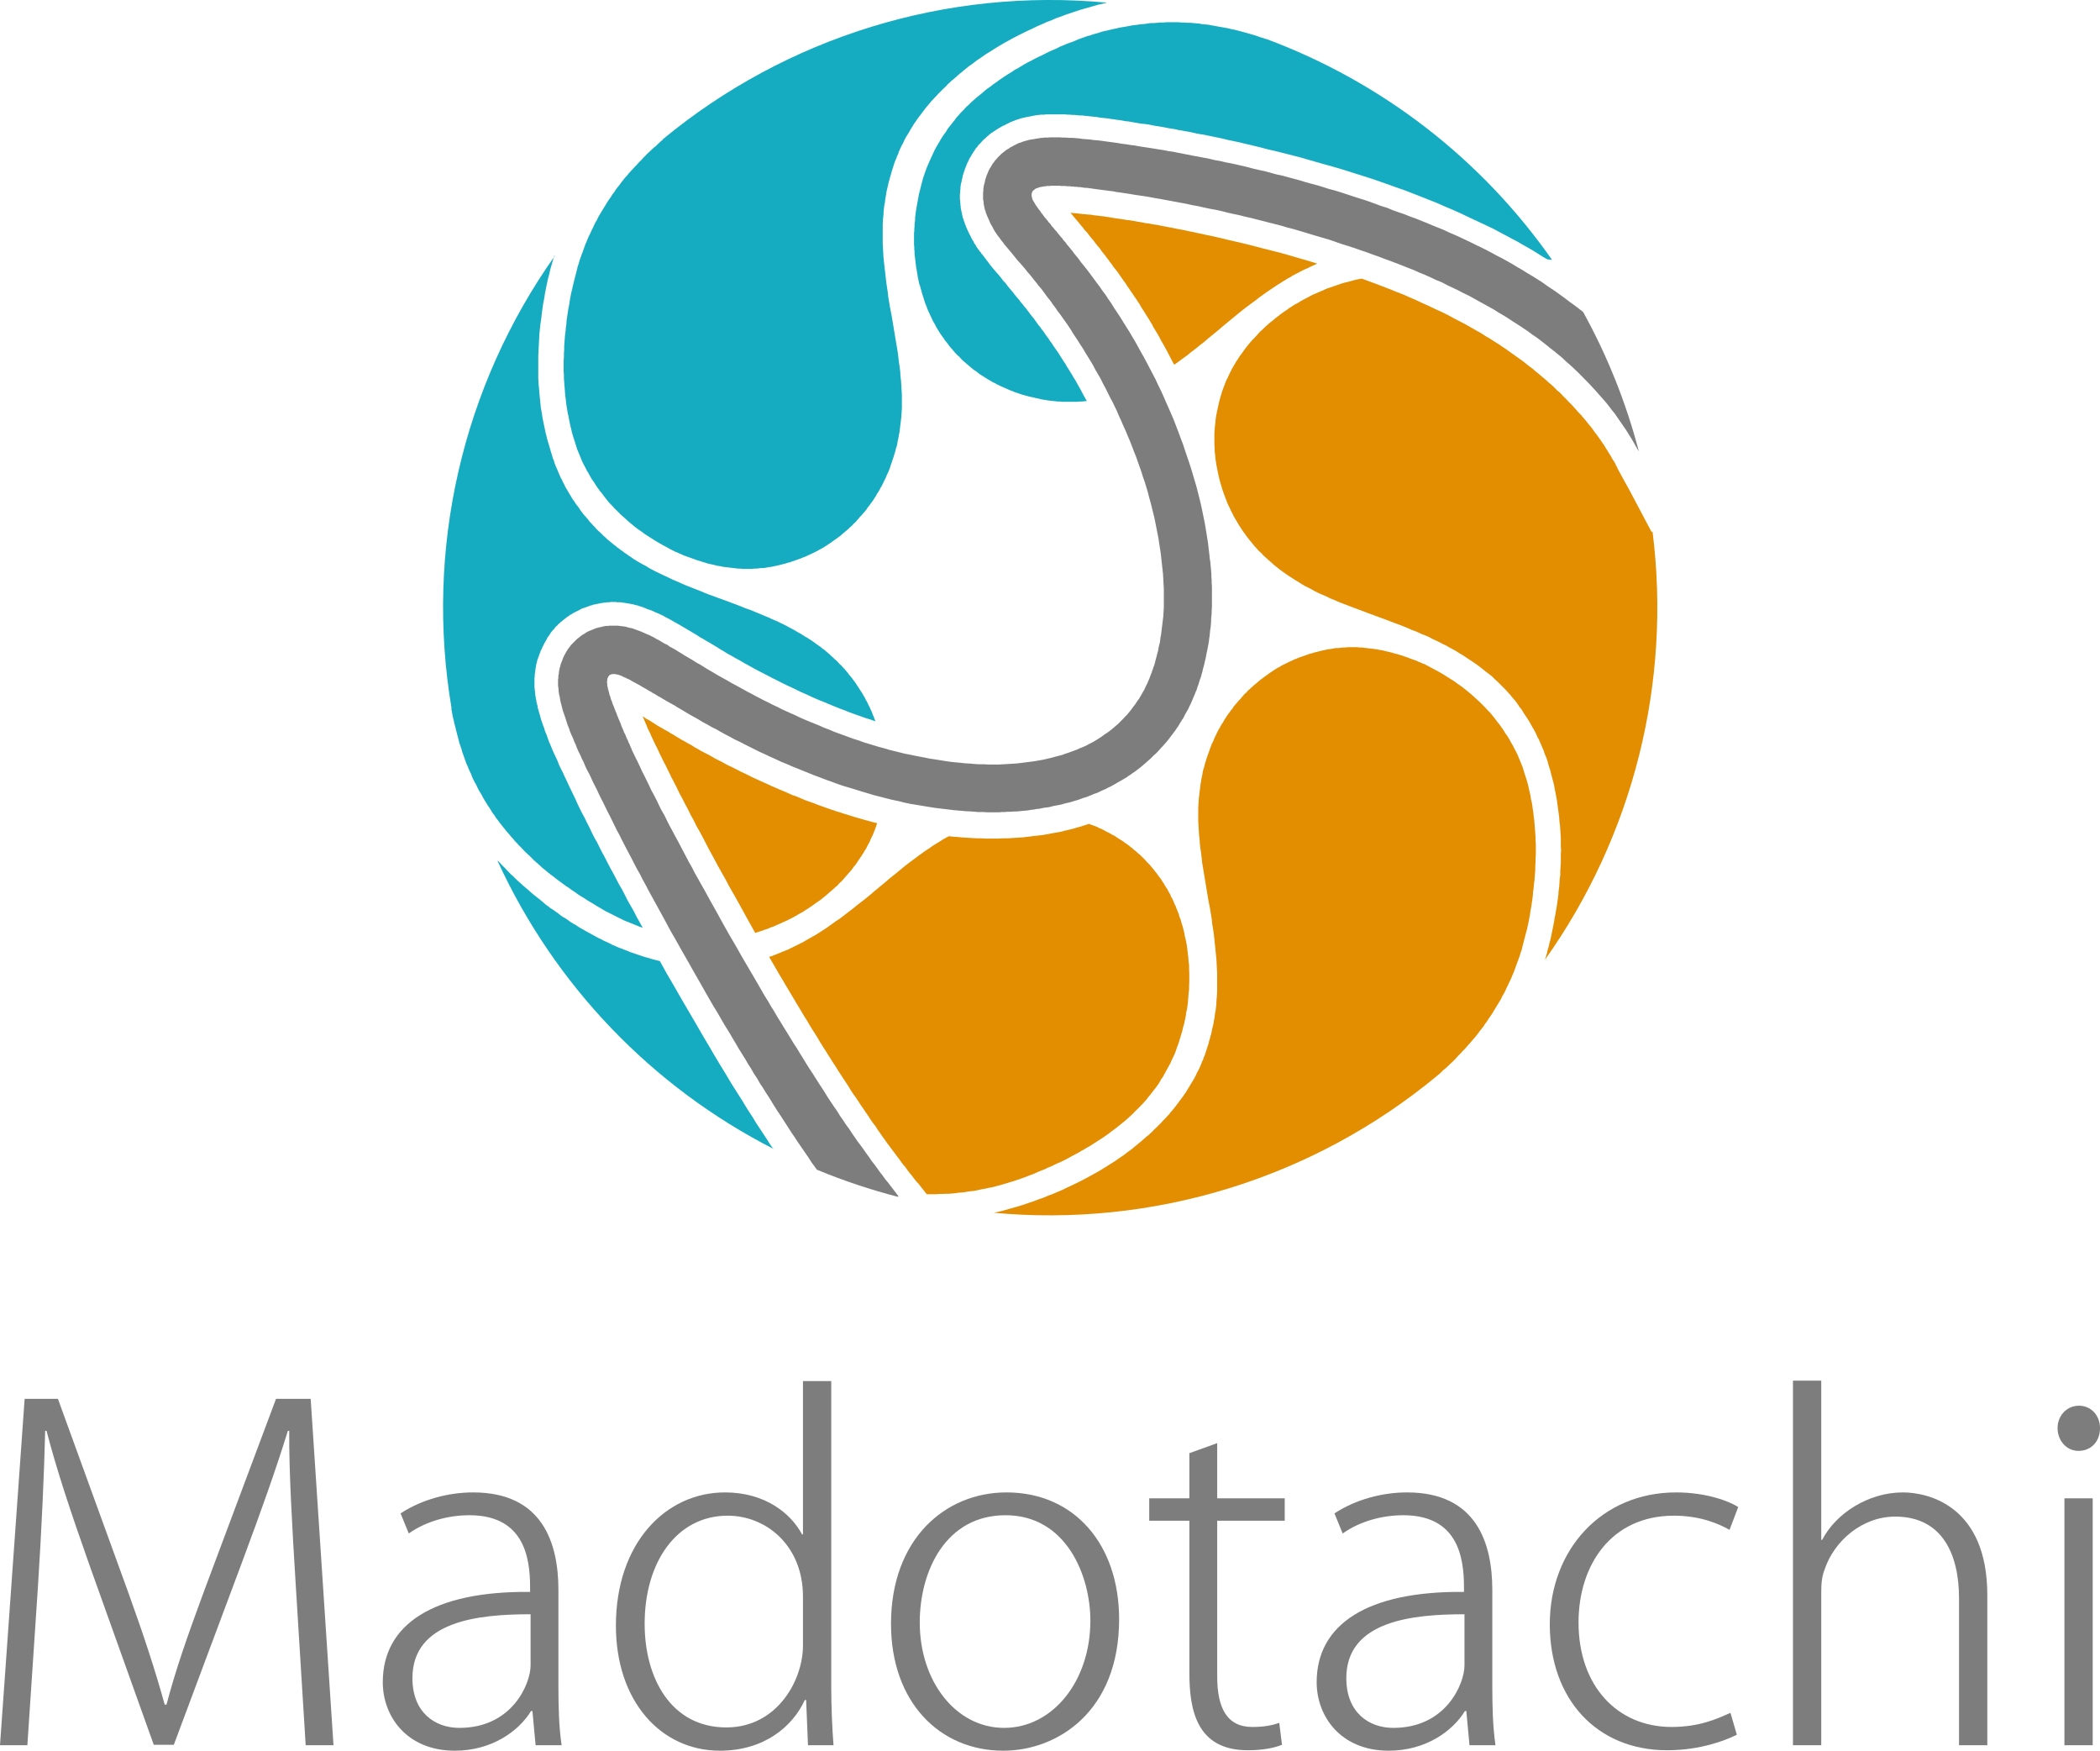 <?xml version="1.0" encoding="UTF-8"?>
<svg id="_レイヤー_2" data-name="レイヤー 2" xmlns="http://www.w3.org/2000/svg" width="230.15" height="191.82" viewBox="0 0 230.15 191.82">
  <defs>
    <style>
      .cls-1 {
        fill: #7d7d7d;
      }

      .cls-2 {
        fill: #e38d00;
      }

      .cls-3 {
        fill: #15acc1;
      }
    </style>
  </defs>
  <g id="_レイヤー_1-2" data-name="レイヤー 1">
    <g>
      <g>
        <path class="cls-1" d="M36.55,191.22h-3.05l-1.1-17.75c-.35-5.65-.75-12.45-.7-16.7h-.15c-1.3,4.2-2.9,8.7-4.95,14.2l-7.55,20.2h-2.2l-7.05-19.7c-2.05-5.8-3.6-10.45-4.7-14.7h-.15c-.1,4.5-.4,11-.8,17.2l-1.15,17.25H0l2.7-37.95h3.65l7.65,21.05c1.75,4.85,3,8.65,4.05,12.45h.2c.95-3.65,2.25-7.4,4.1-12.4l7.9-21.1h3.8l2.5,37.95Z"/>
        <path class="cls-1" d="M61.2,184.77c0,2.15.05,4.45.35,6.45h-2.85l-.35-3.75h-.15c-1.3,2.15-4.25,4.35-8.35,4.35-5.3,0-7.9-3.8-7.9-7.5,0-6.35,5.55-10,16.15-9.9,0-2.65,0-8.4-6.65-8.4-2.3,0-4.75.65-6.65,2l-.9-2.2c2.35-1.55,5.3-2.3,7.95-2.3,7.65,0,9.35,5.6,9.35,10.7v10.55ZM58.15,176.87c-5.65,0-12.95.7-12.95,7,0,3.75,2.45,5.45,5.15,5.45,5.8,0,7.8-4.85,7.8-6.85v-5.6Z"/>
        <path class="cls-1" d="M91.1,184.82c0,2.05.1,4.55.25,6.4h-2.8l-.2-4.95h-.15c-1.35,2.95-4.5,5.55-9.3,5.55-6.5,0-11.4-5.45-11.4-13.7,0-9.05,5.45-14.6,11.95-14.6,4.35,0,7.2,2.25,8.45,4.6h.1v-16.8h3.1v33.5ZM88,174.92c0-5.55-4-8.85-8.25-8.85-5.6,0-9.1,5.1-9.1,11.85,0,5.95,2.9,11.35,8.95,11.35,5.6,0,8.4-5.2,8.4-8.95v-5.4Z"/>
        <path class="cls-1" d="M122.65,177.42c0,10.1-6.75,14.4-12.7,14.4-6.95,0-12.3-5.3-12.3-13.9,0-9.3,5.95-14.4,12.65-14.4,7.45,0,12.35,5.7,12.35,13.9ZM110.2,166.02c-6.55,0-9.4,6.1-9.4,11.75,0,6.45,3.95,11.55,9.25,11.55s9.45-5.1,9.45-11.75c0-4.95-2.65-11.55-9.3-11.55Z"/>
        <path class="cls-1" d="M130.35,159.22l3.05-1.1v6.05h7.4v2.45h-7.4v17.05c0,3.45,1.05,5.55,3.85,5.55,1.35,0,2.25-.2,2.95-.45l.3,2.4c-.85.35-2.1.6-3.75.6-5.6,0-6.4-4.4-6.4-8.5v-16.65h-4.4v-2.45h4.4v-4.95Z"/>
        <path class="cls-1" d="M163.55,184.77c0,2.15.05,4.45.35,6.45h-2.85l-.35-3.75h-.15c-1.3,2.15-4.25,4.35-8.35,4.35-5.3,0-7.9-3.8-7.9-7.5,0-6.35,5.55-10,16.15-9.9,0-2.65,0-8.4-6.65-8.4-2.3,0-4.75.65-6.65,2l-.9-2.2c2.35-1.55,5.3-2.3,7.95-2.3,7.65,0,9.35,5.6,9.35,10.7v10.55ZM160.5,176.87c-5.65,0-12.95.7-12.95,7,0,3.75,2.45,5.45,5.15,5.45,5.8,0,7.8-4.85,7.8-6.85v-5.6Z"/>
        <path class="cls-1" d="M190.35,190.07c-1.2.6-3.95,1.7-7.65,1.7-7.7,0-12.85-5.6-12.85-13.8s5.7-14.45,13.85-14.45c3.25,0,5.8.95,6.8,1.6l-.95,2.5c-1.25-.7-3.25-1.55-6.1-1.55-6.9,0-10.45,5.45-10.45,11.7,0,6.95,4.25,11.45,10.2,11.45,3.05,0,5-.9,6.45-1.55l.7,2.4Z"/>
        <path class="cls-1" d="M217.8,191.22h-3.1v-16.1c0-4.7-1.75-8.95-7-8.95-3.6,0-6.7,2.65-7.75,5.85-.3.8-.35,1.5-.35,2.55v16.65h-3.1v-39.95h3.1v17.45h.1c1.5-2.9,5.05-5.2,8.85-5.2,2.8,0,9.25,1.5,9.25,11.25v16.45Z"/>
        <path class="cls-1" d="M227.8,158.97c-1.35,0-2.3-1.15-2.3-2.5s1-2.45,2.35-2.45,2.3,1.1,2.3,2.45c0,1.5-1,2.5-2.35,2.5ZM229.35,191.22h-3.1v-27.05h3.1v27.05Z"/>
      </g>
      <g>
        <path class="cls-1" d="M98.43,131.14c-3.02-.78-5.98-1.77-8.86-2.96h-.03s-.31-.43-.31-.43l-.31-.42-.28-.45-.31-.45-.31-.45-.31-.45-.31-.45-.31-.48-.31-.45-.31-.48-.31-.48-.31-.48-.31-.48-.34-.51-.31-.48-.31-.51-.31-.51-.34-.51-.31-.51-.34-.51-.31-.54-.34-.51-.31-.54-.34-.53-.31-.54-.34-.54-.34-.54-.31-.54-.34-.56-.31-.54-.68-1.1-.65-1.13-.68-1.13-.65-1.13-.65-1.15-.65-1.13-.65-1.16-.65-1.13-.65-1.16-.65-1.13-.62-1.16-.62-1.13-.62-1.13-.31-.56-.31-.57-.28-.54-.31-.56-.28-.56-.31-.54-.28-.54-.28-.54-.28-.54-.28-.53-.28-.54-.28-.54-.25-.51-.28-.51-.25-.51-.25-.51-.25-.51-.25-.48-.25-.51-.23-.48-.25-.48-.22-.45-.22-.48-.23-.45-.23-.45-.2-.45-.2-.42-.23-.42-.2-.42-.17-.42-.2-.39-.17-.4-.2-.39-.17-.39-.14-.37-.17-.37-.14-.37-.17-.36-.14-.34-.11-.34-.14-.34-.11-.34-.11-.34-.11-.34-.11-.31-.11-.31-.08-.34-.09-.34-.08-.31-.03-.17-.03-.2-.03-.17-.05-.17-.03-.2-.03-.17v-.2l-.03-.2-.03-.22v-.68l.03-.14v-.25l.03-.14.03-.14v-.14l.03-.14.03-.17.03-.14.06-.17.03-.17.06-.17.06-.17.08-.17.06-.2.08-.17.08-.17.11-.2.11-.2.11-.17.06-.11.06-.08.14-.17.14-.2.17-.17.17-.17.17-.17.17-.17.2-.14.2-.17.2-.14.2-.11.2-.14.11-.06.09-.05.22-.09.2-.08.2-.08.2-.09.2-.05.2-.06.2-.03.2-.06.17-.03.2-.03h.17l.17-.03h.93l.14.03h.11l.14.03h.11l.14.03h.11l.11.03.11.03.09.03.11.03.11.03.2.03.17.05.2.08.17.06.17.06.14.05.17.06.17.08.14.06.31.14.28.11.28.14.28.14.28.17.28.14.28.17.28.17.31.14.28.2.31.17.31.17.31.2.34.2.31.2.34.2.34.2.34.2.34.22.37.2.37.23.37.23.37.22.39.22.37.23.42.23.39.22.4.22.42.25.42.22.45.25.42.23.45.25.45.23.45.25.45.23.48.25.48.23.48.25.48.22.48.25.51.23.48.22.51.22.51.25.51.22.54.23.51.2.54.22.51.23.54.2.53.23.54.2.56.2.54.2.54.2.56.17.54.2.56.17.56.17.56.17.54.14.56.17.57.14.56.14.56.14.56.11.54.11.56.11.56.11.56.11.54.08.56.09.56.09.54.08.54.06.56.05.54.06.53.03.54.05.54.03h.51l.54.03h1.04l.48-.03.51-.03.51-.03.48-.03.48-.06.48-.06.48-.06.45-.06.48-.08.45-.08.42-.09.45-.11.42-.11.42-.11.42-.11.39-.14.42-.14.37-.14.39-.14.37-.17.37-.14.37-.17.37-.2.34-.17.34-.2.31-.2.31-.2.31-.23.31-.2.31-.23.28-.22.28-.25.28-.23.25-.25.25-.25.26-.28.25-.25.23-.28.23-.28.22-.31.22-.28.2-.31.23-.31.2-.34.17-.31.2-.34.17-.37.17-.34.08-.2.08-.17.08-.2.06-.17.08-.2.08-.2.06-.2.08-.2.06-.2.08-.2.06-.2.05-.2.11-.42.11-.42.11-.42.08-.45.11-.42.05-.45.09-.48.05-.45.06-.48.06-.48.06-.48.03-.51.03-.51v-2.03l-.03-.54-.03-.54-.03-.54-.06-.54-.06-.56-.06-.54-.06-.56-.08-.54-.09-.56-.08-.56-.11-.56-.11-.56-.11-.56-.11-.56-.14-.57-.14-.56-.14-.57-.17-.59-.14-.56-.17-.57-.17-.56-.2-.56-.17-.56-.2-.56-.2-.57-.2-.56-.23-.57-.2-.53-.22-.57-.23-.54-.23-.56-.25-.54-.23-.54-.25-.54-.22-.53-.25-.51-.25-.53-.28-.51-.25-.51-.25-.51-.28-.51-.25-.51-.28-.48-.28-.48-.25-.48-.28-.48-.28-.45-.28-.45-.28-.48-.28-.42-.28-.45-.28-.42-.28-.42-.25-.42-.28-.42-.28-.4-.28-.39-.28-.4-.28-.36-.25-.37-.28-.37-.25-.37-.28-.34-.25-.34-.25-.34-.25-.34-.28-.31-.23-.31-.25-.31-.25-.31-.22-.28-.25-.28-.22-.28-.23-.28-.23-.26-.22-.25-.23-.25-.2-.25-.2-.25-.2-.25-.2-.23-.2-.25-.2-.23-.2-.23-.17-.25-.2-.23-.17-.25-.2-.25-.17-.25-.08-.11-.09-.14-.08-.14-.08-.14-.08-.17-.08-.14-.11-.17-.08-.17-.08-.2-.03-.09-.06-.08-.03-.11-.06-.11-.03-.09-.06-.11-.03-.11-.06-.11-.03-.14-.03-.11-.06-.14-.03-.11-.03-.14-.03-.14-.03-.17-.03-.14v-.17l-.03-.14-.03-.17v-.73l.03-.2v-.2l.03-.2.03-.2.06-.2.06-.23.03-.2.08-.2.06-.2.09-.22.08-.2.09-.2.11-.2.11-.17.11-.2.11-.17.14-.17.11-.17.14-.14.14-.17.14-.14.11-.11.14-.14.14-.11.14-.11.14-.11.14-.11.14-.08.14-.08.11-.09.14-.08.14-.05.11-.09.14-.06.11-.06.11-.05.11-.06.14-.06.11-.03.11-.03.11-.06.11-.03.08-.03.22-.06.2-.05.2-.06.2-.03.2-.03.17-.03.17-.03.2-.03.17-.03.17-.03h.17l.17-.03h.34l.31-.03h1.02l.34.03h.34l.37.03h.37l.37.03.37.03.39.06.39.03.4.03.4.06.42.03.42.05.42.06.45.06.45.06.45.06.45.08.48.06.48.08.51.06.48.09.51.08.54.08.51.08.54.09.54.08.54.11.56.08.54.11.56.11.56.11.56.11.59.11.59.11.56.11.59.14.62.11.59.14.59.11.62.14.62.14.59.14.62.17.62.14.65.14.62.17.62.17.65.14.62.17.65.17.62.17.65.2.62.17.65.17.65.2.62.2.65.17.65.2.62.2.65.22.62.2.65.2.65.22.62.23.62.23.65.2.62.26.62.22.65.22.62.25.62.22.62.25.62.25.59.25.62.25.62.25.59.28.59.25.62.28.59.28.59.28.56.28.59.28.56.28.59.31.56.31.56.28.56.31.54.31.56.34.54.31.54.34.53.31.54.34.54.34.51.37.51.34.51.34.51.37.51.37.48.37.51.36.48.37.48.37h.01c2.66,4.8,4.71,9.93,6.11,15.25v.03s-.29-.48-.29-.48l-.25-.45-.28-.48-.28-.45-.28-.45-.31-.45-.31-.45-.31-.45-.31-.45-.34-.42-.34-.45-.34-.42-.37-.42-.37-.42-.37-.42-.37-.4-.39-.42-.39-.39-.39-.4-.42-.42-.39-.37-.42-.39-.45-.39-.42-.4-.45-.37-.45-.37-.48-.37-.45-.37-.48-.37-.48-.37-.51-.34-.48-.36-.51-.34-.51-.34-.54-.34-.51-.34-.54-.34-.54-.31-.53-.34-.56-.31-.56-.31-.56-.31-.56-.31-.56-.31-.59-.28-.59-.31-.59-.28-.59-.28-.59-.31-.62-.25-.59-.28-.62-.28-.62-.25-.62-.28-.65-.25-.62-.25-.65-.25-.65-.25-.62-.22-.65-.25-.65-.23-.68-.25-.65-.22-.65-.23-.68-.22-.65-.2-.67-.23-.65-.23-.67-.2-.68-.2-.68-.2-.65-.2-.68-.2-.67-.2-.68-.17-.65-.2-.67-.17-.68-.17-.65-.17-.68-.17-.65-.17-.65-.14-.65-.17-.68-.14-.62-.14-.65-.17-.65-.14-.62-.11-.65-.14-.62-.14-.62-.11-.62-.14-.59-.11-.59-.11-.59-.11-.59-.11-.59-.11-.56-.09-.57-.11-.54-.09-.56-.08-.54-.08-.51-.09-.54-.08-.51-.08-.23-.03-.25-.03-.25-.06-.22-.03-.25-.03-.23-.03-.22-.03-.25-.03-.23-.03-.22-.03-.23-.03-.2-.03-.22-.03-.2-.03-.23-.03-.2-.03h-.2l-.22-.03-.2-.03-.17-.03h-.2l-.2-.03h-.17l-.2-.03h-.17l-.17-.03h-.34l-.17-.03h-.48l-.14-.03h-.96l-.14.03h-.34l-.11.03h-.11l-.08.03h-.11l-.08.03h-.08l-.08.03h-.08l-.09.03-.08.03-.06.03-.08.03h-.05l-.06.03-.06.03-.06.03-.06.06-.03.03-.06.03-.03.03-.05.06-.03.03-.03.03-.03.06v.03l-.03.06v.06l-.03.03v.28l.03.06v.06l.03.06v.06l.03.09.03.05.03.09.03.05.06.08.03.06.06.09.03.08.06.08.05.08.06.09.06.08.06.08.05.09.09.11.05.08.09.08.05.11.08.11.08.09.08.11.08.11.08.11.08.11.11.11.08.11.11.11.08.14.11.11.11.11.08.14.11.14.11.11.11.14.11.14.14.14.11.14.11.14.14.17.11.14.14.14.11.17.14.17.14.14.11.17.14.17.14.17.14.17.14.17.14.17.14.2.14.17.17.2.14.17.14.2.14.2.17.2.31.39.31.39.31.42.31.42.31.42.34.45.31.45.34.45.31.48.34.48.31.51.34.51.34.51.31.51.34.54.34.54.31.53.34.57.31.56.31.57.34.59.31.59.31.59.31.59.31.59.28.62.31.62.28.62.28.65.28.62.28.65.28.65.25.65.25.65.25.68.25.65.22.67.23.68.23.67.22.68.2.67.2.68.2.67.17.68.17.67.17.71.14.67.14.68.14.7.11.68.11.68.11.68.08.71.08.67.03.34.06.34.03.34.03.34.03.34.03.34v.31l.03.34v.34l.03.34v2.28l-.03.34v.31l-.03.34-.03.31v.31l-.03.34-.03.31-.05.31-.03.31-.03.31-.05.31-.03.31-.06.31-.06.31-.06.31-.06.28-.06.31-.05.28-.08.31-.06.28-.08.31-.08.28-.06.28-.08.28-.08.31-.11.28-.08.25-.08.28-.11.28-.08.28-.11.25-.11.28-.11.25-.11.28-.11.25-.11.25-.14.28-.11.25-.14.25-.14.23-.14.25-.11.25-.17.25-.14.23-.14.22-.14.25-.17.23-.14.22-.17.22-.17.23-.17.22-.17.23-.17.22-.17.2-.2.22-.17.2-.2.2-.17.2-.2.22-.2.2-.2.17-.2.2-.2.2-.2.17-.22.2-.2.17-.23.2-.2.17-.22.17-.23.17-.22.17-.22.14-.23.17-.22.14-.23.17-.25.14-.23.14-.25.14-.25.14-.23.14-.25.14-.25.14-.25.11-.25.14-.26.11-.25.11-.28.14-.25.11-.28.09-.25.11-.28.11-.25.11-.28.08-.28.09-.28.11-.28.09-.28.08-.28.09-.28.08-.31.06-.28.08-.28.08-.31.06-.28.05-.31.06-.28.08-.31.06-.31.03-.31.06-.28.06-.31.03-.31.06-.31.03-.31.06-.31.03-.34.03-.31.03-.31.03h-.31l-.34.03h-.31l-.31.03h-.34l-.31.03h-1.3l-.34-.03h-.65l-.67-.06-.65-.03-.68-.06-.68-.06-.65-.08-.67-.08-.68-.08-.68-.11-.68-.11-.65-.11-.68-.11-.68-.14-.67-.17-.68-.14-.68-.17-.65-.17-.68-.17-.65-.2-.68-.2-.65-.2-.65-.2-.68-.2-.65-.22-.62-.23-.65-.23-.65-.25-.62-.23-.62-.25-.62-.25-.62-.25-.62-.25-.59-.26-.62-.25-.59-.28-.56-.25-.59-.28-.56-.25-.56-.28-.56-.28-.56-.28-.54-.28-.53-.25-.51-.28-.54-.28-.51-.28-.48-.28-.51-.25-.48-.28-.48-.25-.45-.28-.45-.25-.45-.25-.42-.25-.42-.25-.42-.25-.2-.11-.2-.14-.2-.11-.2-.11-.2-.11-.2-.11-.2-.11-.17-.11-.2-.11-.17-.11-.2-.11-.17-.09-.17-.11-.17-.11-.17-.08-.17-.11-.14-.09-.17-.08-.17-.11-.14-.09-.17-.09-.14-.08-.14-.08-.14-.08-.14-.09-.14-.08-.14-.06-.11-.08-.14-.06-.14-.08-.11-.06-.11-.06-.11-.08-.14-.06-.11-.06-.11-.03-.08-.06-.11-.05-.11-.03-.08-.06-.11-.03-.08-.06-.08-.03-.09-.03-.08-.03-.08-.03-.09-.03h-.08l-.08-.03h-.06l-.08-.03h-.34l-.06.03h-.05l-.06.03-.03.03h-.06l-.03.03-.03.03-.03.06-.03.03-.03.03-.03.05-.03.06v.03l-.03.06-.03.06v.2l-.03.06v.17l.03.08v.26l.03.08.03.11v.08l.03.11.03.09.03.11.03.11.03.11.03.14.03.11.06.11.03.14.03.14.06.14.06.11.03.14.06.17.06.14.06.14.06.17.06.14.06.17.08.17.06.17.06.17.08.17.06.17.08.17.08.2.08.17.06.2.08.2.08.17.08.2.08.2.11.2.09.23.08.2.11.2.08.23.11.2.08.22.11.23.08.22.11.23.11.22.11.23.11.22.11.22.11.23.23.48.23.51.25.48.25.51.25.51.25.54.28.51.28.54.25.53.28.57.31.53.28.57.28.56.31.57.31.59.31.56.31.59.31.59.31.59.31.59.34.59.31.62.34.59.34.62.34.59.68,1.24.68,1.21.68,1.24.7,1.24.71,1.21.7,1.24.71,1.21.71,1.21.7,1.21.34.59.37.59.34.59.37.59.34.59.37.59.34.56.37.59.34.56.34.56.37.56.34.57.34.54.34.56.34.54.36.54.34.54.34.54.34.51.34.53.31.51.34.51.34.51.34.48.31.51.34.48.31.48.34.45.31.48.31.45.31.45.34.45.31.42.31.45.31.42.28.42.31.39.31.42.28.4.31.4.28.39.31.37.28.37.28.36.28.37.28.37"/>
        <g>
          <path class="cls-3" d="M72.63,15.27C86.22,4.03,103.73-1.36,121.29.29l-.03.02-.48.11-.48.11-.48.14-.48.14-.51.14-.48.14-.51.17-.51.17-.51.17-.51.2-.51.17-.51.23-.54.2-.51.23-.54.23-.51.25-.54.25-.51.25-.51.25-.54.28-.51.28-.51.28-.53.31-.51.31-.48.31-.51.31-.48.34-.51.34-.48.37-.48.34-.23.2-.23.17-.22.2-.22.17-.23.2-.22.2-.23.2-.22.17-.2.2-.23.2-.2.23-.22.2-.2.2-.2.2-.2.2-.2.22-.2.2-.2.23-.2.2-.17.22-.2.23-.17.2-.17.22-.17.23-.17.22-.17.23-.17.22-.17.23-.14.22-.17.22-.14.25-.14.22-.14.23-.14.25-.14.23-.14.22-.14.25-.11.22-.11.25-.14.25-.11.22-.11.25-.11.25-.08.25-.11.22-.09.25-.11.25-.09.25-.08.25-.08.25-.08.25-.08.25-.06.25-.08.25-.06.25-.08.25-.06.25-.06.28-.06.25-.06.25-.05.25-.03.25-.06.28-.03.25-.03.25-.06.28-.03.25-.03.25-.03.28v.25l-.06.54-.03.54v2.11l.03.54.03.54.03.51.06.54.06.54.06.53.06.51.06.54.08.54.08.51.06.54.17,1.04.2,1.04.17,1.01.17,1.04.17,1.01.09.51.08.51.06.51.06.51.08.51.06.51.03.51.06.51.03.48.03.51.03.51v1.47l-.03.51-.03.48-.03.25-.03.25-.03.25-.03.23-.03.25-.03.25-.03.23-.06.25-.03.23-.06.25-.05.25-.03.23-.06.25-.08.23-.06.25-.06.22-.08.25-.06.22-.08.22-.08.25-.08.23-.08.22-.08.26-.08.22-.08.22-.11.22-.11.23-.09.23-.11.22-.11.23-.11.23-.11.22-.14.22-.11.23-.14.23-.14.2-.11.23-.14.2-.14.23-.14.2-.17.22-.14.2-.17.2-.14.23-.17.2-.17.2-.17.2-.17.17-.17.2-.17.2-.17.2-.2.17-.17.2-.2.17-.17.17-.2.17-.2.17-.2.17-.2.17-.2.17-.2.14-.23.17-.2.14-.23.17-.2.14-.22.14-.2.14-.23.14-.23.14-.22.11-.23.14-.22.11-.22.11-.23.11-.23.11-.25.11-.23.11-.23.08-.25.11-.23.08-.25.09-.22.08-.25.08-.22.09-.25.05-.25.09-.25.06-.23.06-.25.06-.25.06-.25.05-.25.06-.22.03-.25.03-.25.06-.25.03h-.25l-.25.03-.25.03h-.26l-.25.03h-1.01l-.23-.03h-.25l-.25-.03-.25-.03-.25-.03-.25-.03-.25-.03-.25-.03-.22-.03-.25-.06-.25-.03-.25-.06-.22-.06-.25-.05-.25-.06-.23-.05-.25-.09-.23-.06-.25-.09-.22-.06-.26-.08-.22-.09-.22-.08-.23-.08-.25-.09-.23-.08-.22-.08-.23-.11-.22-.09-.22-.11-.23-.08-.2-.11-.23-.11-.42-.23-.42-.23-.42-.23-.42-.25-.4-.25-.39-.25-.4-.25-.37-.28-.37-.25-.37-.28-.34-.28-.34-.28-.34-.31-.31-.28-.31-.28-.31-.31-.31-.31-.28-.31-.28-.28-.25-.31-.25-.31-.25-.34-.25-.31-.23-.31-.22-.31-.2-.34-.23-.31-.2-.34-.17-.31-.2-.34-.17-.34-.17-.31-.17-.34-.14-.34-.14-.34-.14-.34-.14-.34-.11-.34-.11-.37-.11-.34-.11-.34-.11-.37-.08-.34-.09-.37-.08-.37-.08-.37-.06-.37-.09-.37-.06-.37-.06-.37-.06-.37-.03-.37-.06-.39-.03-.37-.03-.39-.03-.37-.03-.39-.03-.4v-.37l-.03-.39v-1.18l.03-.39v-.42l.03-.4v-.39l.03-.42.03-.39.03-.39.06-.42.03-.42.06-.39.03-.42.06-.42.06-.39.06-.42.09-.42.06-.42.06-.34.06-.31.06-.31.09-.34.06-.31.08-.31.08-.34.08-.31.08-.31.08-.31.08-.31.08-.34.11-.31.08-.31.11-.31.11-.31.11-.28.11-.31.11-.31.11-.31.14-.31.11-.28.14-.31.14-.28.14-.31.14-.28.14-.31.14-.28.17-.28.14-.31.17-.28.17-.28.17-.28.17-.28.17-.28.17-.28.17-.25.2-.28.17-.28.2-.25.17-.28.2-.25.2-.25.2-.28.2-.25.2-.25.23-.25.2-.25.23-.25.2-.22.23-.25.22-.22.22-.25.23-.22.22-.25.23-.23.22-.23.25-.23.23-.22.25-.23.25-.2.23-.23.25-.23.25-.2"/>
          <path class="cls-3" d="M60.73,28.07l-.14.48-.14.48-.14.48-.11.51-.14.51-.11.51-.11.54-.11.54-.08.54-.11.53-.08.57-.08.56-.06.57-.09.59-.06.56-.06.59-.03.59-.03.59-.03.59-.03.62v2.4l.03.62.06.59.05.62.06.59.03.31.03.31.03.28.06.31.06.31.03.28.06.31.06.28.06.31.06.28.06.28.06.31.08.28.06.28.08.28.08.28.09.28.08.28.08.28.09.28.08.28.08.28.11.25.08.28.11.28.11.26.11.25.11.28.11.25.11.25.14.25.11.25.14.25.11.25.14.25.14.22.14.25.14.22.14.25.14.22.17.23.14.23.17.22.17.22.14.22.17.23.17.23.17.2.2.22.17.2.17.23.2.2.17.2.2.2.17.2.2.2.2.17.2.2.2.2.2.17.2.2.22.17.2.17.2.17.23.17.2.17.23.17.22.17.22.14.2.17.23.14.22.17.23.14.23.17.45.28.48.28.48.25.45.28.48.25.51.25.48.23.48.22.51.25.48.2.51.23.51.22.51.2.51.2.51.2.48.2.51.2,1.01.37,1.02.37.99.37.51.2.48.2.51.17.48.2.48.2.48.2.48.2.48.22.48.2.45.22.48.23.45.25.45.23.42.25.45.25.42.28.22.11.2.14.23.14.2.14.2.14.23.17.2.14.2.14.2.17.2.14.2.17.2.17.2.17.17.17.2.17.17.17.2.17.17.17.17.2.2.17.17.2.17.17.17.2.17.2.14.2.17.2.17.2.14.2.17.22.14.2.14.23.14.2.14.22.14.22.14.2.11.22.14.22.11.23.14.25.11.22.11.23.11.22.11.25.11.23.08.25.11.23.08.25.11.25-.56-.2-.56-.17-.56-.2-.56-.2-.56-.2-.56-.23-.54-.2-.56-.22-.53-.22-.54-.23-.56-.22-.54-.23-.51-.23-.54-.25-.53-.23-.51-.25-.51-.25-.51-.23-.51-.25-.48-.25-.51-.25-.48-.25-.48-.25-.45-.23-.48-.25-.45-.25-.45-.25-.45-.25-.42-.25-.42-.22-.42-.25-.42-.22-.4-.25-.39-.23-.39-.25-.39-.23-.37-.23-.4-.22-.37-.23-.37-.2-.34-.23-.37-.22-.34-.2-.34-.2-.34-.2-.34-.2-.34-.2-.31-.17-.34-.2-.31-.17-.34-.17-.34-.2-.2-.09-.17-.08-.17-.08-.2-.08-.2-.09-.17-.08-.2-.09-.2-.06-.23-.08-.08-.03-.11-.06-.08-.03-.11-.03-.11-.06-.14-.03-.11-.05-.14-.03-.14-.06-.14-.03-.17-.03-.14-.06-.17-.03-.17-.03-.17-.03-.17-.03-.17-.03-.2-.03-.2-.03-.17-.03h-.42l-.09-.03h-.59l-.11.03h-.25l-.14.03h-.14l-.14.03h-.11l-.14.03-.14.03-.17.03-.14.03-.14.03-.14.03-.17.03-.14.06-.14.03-.17.06-.14.06-.17.05-.14.06-.17.05-.17.06-.14.08-.17.09-.17.09-.17.08-.17.09-.17.08-.14.11-.17.08-.14.11-.17.11-.14.11-.14.11-.14.11-.14.11-.14.11-.14.14-.14.11-.11.14-.14.11-.11.14-.11.14-.14.14-.11.14-.11.14-.08.14-.11.17-.11.14-.06.08-.03.09-.08.14-.08.14-.08.14-.08.14-.06.14-.08.14-.06.14-.06.14-.08.14-.06.14-.03.11-.06.14-.06.14-.03.14-.06.11-.03.14-.06.11-.03.14-.03.11-.03.14-.03.11-.03.11v.11l-.03.11-.03.11v.11l-.03.11v.11l-.03.17-.03.2v.2l-.03.17v1.04l.03.17v.14l.03.14v.14l.03.14v.14l.03.14.03.11v.11l.03.11.03.11v.11l.06.23.06.22.03.22.06.2.06.23.06.2.06.2.05.2.06.2.06.2.14.39.06.2.08.17.11.39.17.39.14.4.14.39.17.39.17.42.17.39.2.42.2.42.17.45.2.42.23.45.2.45.22.45.22.48.23.48.23.48.25.51.22.51.25.51.25.51.28.51.26.54.28.54.25.54.28.56.31.54.28.56.28.56.31.56.28.56.31.59.31.56.31.59.31.59.34.59.31.59.31.62.34.59.34.59.31.62.68,1.21-.34-.11-.34-.14-.34-.14-.34-.14-.36-.14-.34-.14-.34-.17-.34-.17-.34-.17-.34-.17-.34-.17-.34-.17-.34-.2-.34-.2-.34-.2-.31-.2-.34-.2-.34-.2-.34-.23-.34-.2-.34-.22-.31-.23-.34-.22-.34-.25-.34-.22-.31-.23-.34-.25-.34-.25-.31-.25-.34-.25-.31-.25-.34-.28-.25-.2-.25-.23-.22-.2-.25-.22-.25-.22-.22-.23-.23-.23-.25-.22-.23-.22-.22-.23-.23-.25-.23-.22-.22-.25-.22-.22-.2-.25-.23-.25-.2-.25-.23-.25-.2-.25-.2-.25-.2-.25-.2-.25-.2-.28-.2-.25-.17-.28-.2-.25-.17-.28-.17-.28-.2-.28-.17-.28-.17-.28-.17-.28-.14-.28-.17-.28-.17-.28-.14-.28-.14-.31-.17-.28-.14-.28-.14-.31-.11-.31-.14-.28-.14-.31-.11-.28-.14-.31-.11-.31-.11-.31-.11-.31-.11-.31-.08-.31-.11-.31-.11-.31-.08-.31-.08-.31-.08-.31-.08-.31-.08-.31-.08-.34-.09-.31-.06-.31-.09-.34-.06-.31-.06-.34-.06-.31.03-.03c-2.94-17.4,1.15-35.25,11.36-49.64"/>
          <path class="cls-3" d="M169.57,28.41l-.39-.22-.37-.23-.39-.25-.37-.23-.39-.23-.39-.22-.39-.22-.39-.23-.39-.22-.4-.2-.39-.22-.39-.2-.42-.23-.39-.2-.4-.22-.42-.2-.82-.39-.85-.39-.82-.39-.84-.4-.84-.37-.87-.37-.84-.37-.87-.34-.85-.34-.87-.34-.87-.34-.9-.31-.87-.31-.87-.31-.9-.31-.87-.28-.9-.28-.87-.28-.9-.28-.87-.25-.9-.25-.88-.25-.87-.25-.9-.26-.87-.22-.87-.22-.87-.22-.87-.2-.87-.23-.84-.2-.84-.2-.85-.2-.84-.17-.82-.2-.82-.17-.82-.17-.39-.08-.4-.06-.42-.08-.39-.09-.37-.08-.39-.06-.39-.08-.4-.06-.37-.09-.4-.06-.37-.06-.37-.08-.37-.06-.37-.06-.37-.06-.37-.08-.34-.06-.37-.05-.34-.03-.37-.06-.34-.06-.34-.06-.34-.06-.31-.03-.34-.06-.31-.06-.34-.03-.31-.06-.31-.03-.31-.06-.31-.03-.28-.03-.31-.03-.28-.06-.28-.03-.31-.03-.28-.03-.28-.03-.28-.03-.25-.03h-.28l-.28-.03-.25-.03h-.28l-.25-.03h-.25l-.28-.03h-2.03l-.28.03h-.28l-.28.03-.28.03-.31.06-.14.03-.17.03-.14.03-.17.03-.14.03-.17.03-.08.03h-.08l-.08.03-.08.03h-.08l-.08.03-.08.03-.11.03-.08.03-.08.03-.11.03-.11.03-.11.06-.08.03-.11.03-.11.06-.11.03-.11.06-.11.06-.14.06-.11.06-.11.06-.11.06-.14.05-.11.06-.11.06-.14.09-.11.05-.14.09-.11.08-.14.08-.11.08-.14.09-.06.05-.08.03-.14.11-.14.11-.11.11-.14.11-.14.14-.14.11-.14.14-.14.14-.11.14-.14.14-.14.14-.11.17-.14.14-.11.17-.11.17-.11.17-.11.17-.11.2-.11.17-.11.2-.08.2-.11.2-.08.22-.08.2-.09.2-.05.2-.08.2-.06.2-.06.2-.03.2-.06.2-.03.2-.06.2-.03.2-.03.2v.2l-.03.2v.17l-.03.2v.56l.03.17v.17l.03.17v.14l.03.14v.17l.03.14.03.14.03.14.03.14.03.14.03.14.03.14.03.11.06.14.03.11.03.11.06.11.03.14.03.08.06.11.03.11.03.11.06.09.03.11.06.09.03.08.03.09.06.08.03.08.03.06.03.09.09.14.08.17.06.14.08.14.08.11.08.14.05.14.09.11.08.11.06.14.08.11.08.11.06.09.09.11.06.11.09.08.06.08.06.11.09.08.06.08.28.37.28.37.25.34.28.34.28.34.31.34.28.34.28.37.17.17.14.17.14.2.17.2.14.17.17.2.17.2.14.2.17.2.17.2.17.2.17.23.17.2.17.22.17.2.17.22.17.22.17.23.17.22.2.23.17.25.17.23.17.25.2.23.17.25.2.25.17.25.17.25.2.25.17.28.2.25.17.28.2.28.17.25.2.28.17.28.2.31.17.28.2.28.17.31.2.31.17.28.2.31.17.31.2.31.17.31.37.65.34.65.37.65-.28.03-.25.03h-.25l-.28.03h-1.61l-.25-.03h-.28l-.25-.03-.28-.03-.25-.03-.28-.03-.25-.05-.25-.03-.28-.06-.25-.06-.28-.06-.25-.06-.28-.06-.25-.05-.25-.08-.25-.06-.28-.08-.25-.09-.25-.08-.25-.08-.25-.11-.25-.09-.25-.11-.25-.11-.25-.11-.25-.11-.22-.11-.25-.11-.23-.14-.25-.11-.22-.14-.25-.14-.23-.14-.22-.14-.22-.14-.23-.14-.22-.17-.2-.17-.23-.14-.22-.17-.2-.17-.2-.17-.23-.2-.2-.17-.2-.17-.2-.2-.17-.2-.2-.17-.2-.2-.17-.2-.17-.2-.2-.23-.17-.2-.14-.2-.17-.22-.17-.2-.14-.22-.17-.23-.14-.2-.14-.22-.14-.22-.14-.23-.14-.25-.11-.23-.14-.22-.11-.22-.11-.25-.11-.22-.11-.25-.11-.23-.11-.25-.08-.25-.11-.25-.08-.23-.08-.25-.08-.25-.08-.25-.08-.25-.06-.25-.08-.25-.06-.25-.09-.25-.06-.25-.05-.25-.06-.25-.03-.25-.05-.25-.03-.25-.06-.28-.03-.25-.03-.25-.03-.25-.03-.25-.03-.25-.03-.25v-.25l-.03-.25v-.25l-.03-.25v-1.27l.03-.25v-.25l.03-.23v-.25l.03-.25.03-.23v-.26l.03-.22.03-.25.03-.23.08-.48.08-.45.09-.48.08-.45.11-.42.11-.45.11-.42.11-.42.14-.42.14-.39.14-.39.17-.4.17-.39.17-.37.17-.37.17-.37.2-.37.2-.34.2-.34.2-.34.23-.34.23-.31.2-.34.25-.31.22-.28.25-.31.23-.31.25-.28.25-.28.28-.28.25-.28.28-.25.28-.28.28-.25.28-.25.31-.25.31-.25.28-.25.31-.25.34-.23.31-.25.34-.23.31-.23.34-.23.34-.23.34-.22.36-.22.34-.23.37-.2.34-.2.37-.23.37-.2.4-.2.37-.2.4-.2.37-.17.39-.2.4-.2.39-.17.4-.17.39-.2.42-.17.39-.17.42-.14.42-.17.39-.17.31-.11.31-.11.31-.11.31-.08.31-.11.31-.09.34-.09.31-.11.31-.08.31-.06.31-.08.34-.08.31-.06.31-.08.34-.06.31-.05.34-.06.31-.06.34-.06.31-.03.31-.05.34-.03.34-.03.31-.06.34-.03h.31l.34-.03.31-.03h.34l.34-.03h1.3l.34.03h.31l.34.03h.34l.31.03.34.03.31.03.34.06.31.03.34.03.31.06.34.06.31.06.34.06.31.05.31.06.34.06.31.09.31.05.34.09.31.08.31.08.31.09.31.08.34.11.31.08.31.11.31.11.31.09.31.11v-.02c12.67,4.71,23.59,13.15,31.33,24.21"/>
          <path class="cls-3" d="M54.53,94.33c6.25,13.62,16.91,24.75,30.26,31.56l-.02.03-.39-.56-.37-.59-.39-.59-.37-.56-.39-.59-.37-.62-.39-.59-.39-.62-.37-.62-.4-.62-.39-.62-.39-.62-.39-.65-.39-.65-.4-.65-.39-.65-.39-.65-.39-.68-.39-.65-.4-.68-.39-.67-.39-.68-.79-1.35-.79-1.35-.79-1.38-.79-1.35-.76-1.38-.34-.08-.31-.08-.34-.09-.34-.11-.31-.08-.34-.11-.31-.11-.34-.11-.31-.11-.34-.11-.31-.14-.31-.11-.34-.14-.31-.11-.31-.14-.34-.14-.31-.17-.31-.14-.31-.14-.31-.17-.31-.14-.31-.17-.31-.17-.31-.17-.31-.17-.31-.17-.28-.17-.31-.17-.28-.2-.31-.17-.28-.17-.28-.2-.28-.2-.31-.17-.28-.2-.25-.2-.28-.2-.28-.2-.28-.17-.25-.2-.28-.2-.25-.23-.25-.2-.25-.2-.25-.2-.25-.2-.25-.2-.25-.23-.22-.2-.25-.2-.23-.2-.25-.23-.23-.2-.22-.2-.22-.22-.2-.2-.23-.2-.22-.23-.2-.2-.2-.22-.2-.2-.2-.2-.2-.22-.2-.2"/>
        </g>
        <g>
          <path class="cls-2" d="M108.81,132.87c17.57,1.65,35.07-3.73,48.67-14.98l-.03.02.25-.2.25-.23.23-.23.25-.2.25-.23.23-.23.25-.22.23-.23.22-.23.22-.25.23-.23.22-.25.23-.22.22-.25.2-.23.23-.25.2-.25.23-.25.2-.25.2-.25.2-.28.2-.25.2-.25.17-.28.2-.25.17-.28.2-.28.17-.25.17-.28.17-.28.17-.28.17-.28.17-.28.17-.28.14-.31.17-.28.14-.28.14-.31.14-.28.14-.31.14-.28.14-.31.11-.28.14-.31.11-.31.11-.31.11-.31.11-.28.11-.31.11-.31.09-.31.11-.31.08-.34.08-.31.08-.31.08-.31.08-.31.09-.34.09-.31.06-.31.08-.34.06-.31.06-.31.06-.34.06-.42.08-.42.06-.42.06-.39.05-.42.03-.42.06-.39.03-.42.06-.42.03-.39.03-.39.03-.42v-.39l.03-.4v-.42l.03-.39v-1.18l-.03-.4v-.37l-.03-.4-.03-.39-.03-.37-.03-.39-.03-.37-.06-.39-.03-.37-.06-.37-.05-.36-.06-.37-.09-.37-.05-.37-.09-.37-.08-.36-.08-.37-.09-.34-.11-.37-.11-.34-.11-.34-.11-.37-.11-.34-.14-.34-.14-.34-.14-.34-.14-.34-.17-.34-.17-.31-.17-.34-.2-.34-.17-.31-.2-.34-.23-.31-.2-.34-.22-.31-.22-.31-.25-.31-.25-.34-.25-.31-.25-.31-.28-.28-.28-.31-.31-.31-.31-.31-.31-.28-.31-.28-.34-.31-.34-.28-.34-.28-.37-.28-.37-.25-.37-.28-.4-.25-.39-.25-.4-.25-.42-.25-.42-.23-.42-.22-.42-.23-.22-.11-.2-.11-.23-.08-.23-.11-.22-.08-.22-.11-.23-.08-.23-.08-.25-.09-.22-.09-.23-.08-.23-.08-.25-.09-.23-.06-.25-.08-.23-.05-.25-.08-.22-.06-.25-.06-.25-.05-.22-.06-.25-.06-.25-.03-.25-.06-.22-.03-.25-.03-.25-.03-.25-.03-.25-.03-.25-.03-.25-.03h-.25l-.22-.03h-1.01l-.25.03h-.25l-.25.03-.25.03h-.25l-.25.03-.25.06-.25.03-.23.03-.25.06-.25.05-.25.06-.25.06-.23.06-.25.06-.25.08-.25.06-.23.09-.25.08-.23.09-.25.08-.22.08-.25.11-.23.08-.22.11-.25.11-.23.11-.22.11-.22.11-.23.11-.22.14-.22.11-.23.14-.22.14-.2.14-.22.14-.2.14-.22.17-.2.14-.22.17-.2.14-.2.17-.2.17-.2.17-.2.17-.2.17-.17.17-.2.17-.17.2-.2.17-.17.2-.17.2-.17.2-.17.17-.17.2-.17.2-.17.2-.14.23-.17.2-.14.2-.17.22-.14.2-.14.23-.14.2-.11.22-.14.2-.14.23-.11.22-.14.22-.11.23-.11.22-.11.23-.11.22-.08.23-.11.22-.11.22-.08.23-.09.22-.08.25-.08.23-.09.22-.08.25-.08.22-.06.22-.08.25-.06.22-.06.25-.08.23-.06.25-.03.23-.05.25-.06.26-.03.23-.05.25-.03.23-.03.25-.03.25-.03.23-.03.25-.03.25-.03.25-.03.48-.03.51v1.47l.03.51.03.51.03.48.06.51.03.5.06.51.08.51.06.51.05.51.09.51.08.51.17,1.02.17,1.04.17,1.01.2,1.04.17,1.04.05.54.09.51.08.54.06.54.05.51.06.53.05.54.06.54.03.51.03.54.03.54v2.11l-.03.54-.05.54v.25l-.03.28-.03.25-.03.25-.06.28-.03.25-.03.25-.06.28-.03.25-.06.25-.06.25-.06.25-.05.28-.06.25-.08.25-.06.25-.08.25-.05.25-.09.25-.08.25-.08.25-.08.25-.08.25-.11.25-.08.25-.11.22-.09.25-.11.25-.11.25-.11.22-.14.25-.11.25-.11.22-.14.25-.14.23-.14.22-.14.25-.14.22-.14.23-.14.25-.17.22-.14.22-.17.23-.17.22-.17.23-.17.23-.17.22-.17.22-.17.2-.2.23-.17.23-.2.2-.2.22-.2.2-.2.23-.2.2-.2.2-.2.2-.22.2-.2.22-.23.2-.2.2-.23.17-.22.2-.23.2-.23.2-.22.17-.23.2-.22.17-.22.2-.48.34-.48.37-.51.34-.48.34-.51.31-.48.31-.51.31-.54.31-.51.28-.51.28-.53.28-.51.25-.51.25-.54.25-.51.25-.54.23-.51.22-.54.2-.51.22-.51.17-.51.2-.51.17-.51.17-.51.17-.48.14-.51.14-.48.14-.48.14-.48.11-.48.11"/>
          <polygon class="cls-2" points="117.32 23.31 117.58 23.34 117.86 23.36 118.11 23.39 118.39 23.42 118.67 23.45 118.98 23.48 119.29 23.51 119.6 23.53 119.91 23.59 120.25 23.62 120.59 23.67 120.93 23.7 121.27 23.76 121.63 23.81 121.97 23.87 122.34 23.93 122.73 23.98 123.1 24.04 123.49 24.1 123.89 24.15 124.28 24.21 124.68 24.29 125.07 24.35 125.5 24.44 125.92 24.49 126.34 24.58 126.76 24.63 127.19 24.72 127.61 24.8 128.06 24.89 128.51 24.97 128.93 25.06 129.38 25.14 129.83 25.23 130.32 25.34 130.76 25.42 131.21 25.53 131.7 25.62 132.15 25.73 132.62 25.82 133.1 25.93 133.58 26.04 134.06 26.15 134.54 26.27 135.5 26.49 136.49 26.72 137.47 26.97 138.46 27.23 139.45 27.48 140.43 27.73 141.42 28.01 142.41 28.3 143.39 28.58 144.38 28.89 144.1 29 143.81 29.14 143.56 29.25 143.28 29.4 143 29.51 142.71 29.65 142.46 29.79 142.18 29.93 141.92 30.07 141.64 30.21 141.39 30.38 141.11 30.52 140.85 30.69 140.6 30.83 140.35 31 140.07 31.17 139.56 31.51 139.05 31.85 138.57 32.19 138.06 32.55 137.59 32.92 137.08 33.29 136.6 33.65 136.12 34.02 135.64 34.41 135.19 34.78 134.23 35.57 133.33 36.33 132.4 37.09 131.95 37.48 131.47 37.85 131.02 38.22 130.54 38.58 130.09 38.95 129.61 39.29 129.16 39.63 128.68 39.96 128.31 39.26 127.95 38.56 127.58 37.88 127.19 37.2 127.02 36.86 126.82 36.53 126.62 36.19 126.42 35.88 126.26 35.54 126.06 35.23 125.86 34.89 125.66 34.58 125.47 34.27 125.27 33.96 125.07 33.65 124.9 33.34 124.71 33.06 124.51 32.75 124.31 32.47 124.11 32.16 123.91 31.88 123.72 31.59 123.52 31.31 123.35 31.03 123.16 30.78 122.96 30.49 122.76 30.21 122.59 29.96 122.4 29.7 122.2 29.45 122 29.2 121.83 28.94 121.63 28.69 121.46 28.44 121.27 28.21 121.1 27.96 120.9 27.73 120.73 27.51 120.56 27.25 120.39 27.06 120.2 26.83 120.03 26.61 119.86 26.38 119.69 26.18 119.52 25.98 119.35 25.76 119.21 25.56 119.04 25.37 118.87 25.2 118.73 25 118.56 24.8 118.42 24.63 118.28 24.46 118.14 24.29 118 24.13 117.86 23.96 117.72 23.79 117.58 23.62 117.46 23.48 117.32 23.31"/>
          <polygon class="cls-2" points="82.77 102.22 81.81 100.5 80.88 98.81 80.4 97.96 79.92 97.12 79.47 96.27 78.99 95.43 78.54 94.61 78.09 93.77 77.64 92.95 77.22 92.13 76.79 91.31 76.57 90.92 76.34 90.52 76.15 90.13 75.95 89.74 75.72 89.34 75.53 88.95 75.33 88.55 75.13 88.19 74.93 87.79 74.74 87.42 74.54 87.06 74.34 86.66 74.17 86.3 73.98 85.93 73.81 85.59 73.61 85.23 73.44 84.86 73.27 84.52 73.1 84.18 72.93 83.82 72.76 83.51 72.59 83.17 72.43 82.83 72.26 82.49 72.12 82.18 71.97 81.87 71.81 81.56 71.66 81.25 71.52 80.94 71.38 80.66 71.27 80.38 71.13 80.1 70.99 79.82 70.88 79.53 70.76 79.25 70.65 79 70.54 78.74 70.42 78.49 70.65 78.63 70.9 78.8 71.19 78.94 71.44 79.11 71.72 79.28 71.97 79.45 72.26 79.62 72.57 79.79 72.85 79.96 73.16 80.12 73.47 80.32 73.78 80.49 74.09 80.69 74.43 80.89 74.74 81.08 75.07 81.25 75.41 81.45 75.78 81.65 76.12 81.87 76.49 82.07 76.82 82.27 77.19 82.46 77.58 82.66 77.95 82.86 78.32 83.08 78.71 83.28 79.11 83.48 79.5 83.7 79.89 83.9 80.32 84.1 80.71 84.3 81.13 84.52 81.56 84.72 81.98 84.92 82.4 85.14 82.83 85.34 83.25 85.53 83.7 85.73 84.15 85.93 84.57 86.13 85.02 86.32 85.47 86.52 85.95 86.72 86.41 86.92 86.86 87.12 87.33 87.28 87.79 87.48 88.26 87.68 88.74 87.85 89.22 88.02 89.7 88.21 90.18 88.38 90.66 88.55 91.14 88.72 91.65 88.89 92.12 89.03 92.63 89.2 93.11 89.34 93.62 89.51 94.13 89.65 94.61 89.79 95.11 89.93 95.62 90.07 96.13 90.19 96.04 90.47 95.93 90.78 95.82 91.06 95.71 91.34 95.59 91.62 95.45 91.88 95.34 92.16 95.2 92.44 95.06 92.69 94.92 92.98 94.75 93.23 94.61 93.48 94.44 93.74 94.27 93.99 94.1 94.24 93.93 94.5 93.76 94.75 93.56 94.98 93.39 95.23 93.2 95.46 93 95.68 92.8 95.91 92.61 96.13 92.41 96.36 92.21 96.58 91.98 96.78 91.79 97.01 91.56 97.2 91.34 97.4 91.11 97.6 90.88 97.8 90.66 97.99 90.43 98.19 90.21 98.36 89.98 98.56 89.73 98.73 89.5 98.89 89.25 99.06 89.03 99.23 88.77 99.4 88.52 99.57 88.29 99.71 88.04 99.88 87.79 100.02 87.53 100.16 87.31 100.3 87.05 100.44 86.8 100.58 86.54 100.7 86.29 100.84 86.04 100.95 85.78 101.06 85.53 101.18 85.28 101.29 85.02 101.4 84.77 101.52 84.52 101.6 84.26 101.71 84.04 101.8 83.78 101.88 83.53 101.97 83.28 102.05 83.02 102.14 82.77 102.22"/>
          <polygon class="cls-2" points="101.57 130.85 100.64 129.67 100.5 129.53 100.38 129.39 100.16 129.11 99.93 128.8 99.68 128.51 99.45 128.2 99.23 127.89 98.97 127.59 98.72 127.25 98.5 126.94 98.24 126.6 97.99 126.26 97.73 125.92 97.48 125.58 97.23 125.25 96.97 124.88 96.72 124.54 96.47 124.17 96.21 123.81 95.96 123.41 95.68 123.05 95.42 122.68 95.17 122.29 94.89 121.89 94.63 121.5 94.35 121.1 94.1 120.71 93.82 120.29 93.53 119.89 93.25 119.47 93 119.05 92.72 118.62 92.44 118.2 92.15 117.75 91.87 117.33 91.59 116.87 91.31 116.45 91.03 116 90.74 115.55 90.46 115.1 90.15 114.62 89.87 114.17 89.59 113.69 89.31 113.24 89 112.76 88.71 112.28 88.43 111.8 88.12 111.32 87.84 110.84 87.25 109.86 86.66 108.87 86.07 107.88 85.47 106.87 84.88 105.85 84.29 104.84 84.66 104.73 85 104.59 85.36 104.45 85.7 104.3 86.07 104.16 86.41 104.02 86.74 103.85 87.08 103.69 87.42 103.52 87.76 103.35 88.09 103.18 88.43 102.98 88.77 102.78 89.08 102.61 89.42 102.42 89.73 102.22 90.07 102 90.38 101.8 90.69 101.6 91 101.37 91.31 101.15 91.62 100.92 91.93 100.73 92.24 100.5 92.86 100.02 93.45 99.57 94.04 99.09 94.63 98.64 95.23 98.16 95.79 97.68 96.95 96.72 97.51 96.24 98.1 95.77 98.66 95.31 99.23 94.84 99.82 94.39 100.1 94.19 100.41 93.96 100.69 93.74 100.98 93.54 101.29 93.31 101.57 93.12 101.88 92.92 102.16 92.72 102.47 92.52 102.78 92.33 103.06 92.16 103.37 91.96 103.68 91.79 103.99 91.62 104.5 91.68 105.01 91.71 105.51 91.76 105.99 91.79 106.5 91.82 107.01 91.85 107.49 91.85 107.99 91.88 108.5 91.88 108.98 91.88 109.49 91.88 109.96 91.85 110.47 91.85 110.95 91.82 111.43 91.79 111.94 91.76 112.42 91.71 112.9 91.65 113.38 91.59 113.86 91.54 114.33 91.48 114.78 91.4 115.26 91.31 115.72 91.23 116.19 91.15 116.64 91.03 117.12 90.92 117.58 90.81 118.03 90.67 118.48 90.55 118.9 90.41 119.35 90.27 119.58 90.36 119.8 90.44 120.03 90.52 120.25 90.61 120.45 90.72 120.68 90.81 120.9 90.92 121.1 91.03 121.32 91.15 121.55 91.26 121.75 91.37 121.94 91.48 122.17 91.59 122.37 91.74 122.56 91.85 122.76 91.99 122.96 92.1 123.16 92.24 123.35 92.39 123.55 92.52 123.75 92.67 123.91 92.81 124.11 92.95 124.28 93.12 124.48 93.26 124.65 93.43 124.82 93.57 125.02 93.74 125.18 93.9 125.35 94.07 125.52 94.24 125.66 94.41 125.83 94.58 126 94.75 126.14 94.92 126.31 95.12 126.45 95.29 126.59 95.48 126.73 95.65 126.88 95.85 127.02 96.05 127.16 96.22 127.3 96.41 127.41 96.61 127.55 96.81 127.66 97.01 127.78 97.2 127.92 97.4 128.03 97.62 128.14 97.82 128.26 98.02 128.34 98.25 128.46 98.44 128.57 98.67 128.65 98.86 128.74 99.09 128.85 99.29 128.93 99.52 129.02 99.74 129.1 99.94 129.19 100.16 129.24 100.39 129.33 100.61 129.41 100.81 129.47 101.04 129.53 101.26 129.61 101.49 129.67 101.71 129.72 101.94 129.78 102.16 129.86 102.61 129.97 103.06 130.06 103.52 130.12 103.97 130.17 104.42 130.23 104.87 130.26 105.32 130.32 105.77 130.32 106.22 130.34 106.67 130.34 107.12 130.34 107.55 130.32 108 130.32 108.42 130.26 108.87 130.23 109.29 130.2 109.72 130.15 110.14 130.09 110.56 130 110.96 129.95 111.35 129.86 111.77 129.78 112.17 129.67 112.53 129.58 112.93 129.47 113.3 129.35 113.69 129.24 114.06 129.13 114.4 128.99 114.76 128.88 115.1 128.74 115.47 128.59 115.8 128.43 116.11 128.29 116.45 128.12 116.76 127.95 117.07 127.78 117.38 127.61 117.69 127.44 118 127.24 118.28 127.07 118.6 126.88 118.88 126.68 119.16 126.48 119.41 126.26 119.69 126.06 119.95 125.83 120.23 125.64 120.48 125.41 120.74 125.18 120.99 124.93 121.24 124.71 121.47 124.45 121.72 124.23 121.95 123.97 122.2 123.72 122.43 123.47 122.65 123.21 122.88 122.93 123.1 122.68 123.3 122.4 123.53 122.11 123.75 121.83 123.95 121.55 124.17 121.27 124.37 120.99 124.57 120.68 124.77 120.39 124.96 120.08 125.16 119.77 125.36 119.46 125.56 119.15 125.73 118.84 125.92 118.53 126.09 118.2 126.29 117.88 126.46 117.55 126.63 117.21 126.82 116.9 126.99 116.56 127.16 116.22 127.33 115.88 127.47 115.52 127.64 115.18 127.81 114.81 127.95 114.48 128.12 114.11 128.26 113.77 128.4 113.4 128.57 113.04 128.71 112.67 128.85 112.31 128.99 111.97 129.11 111.66 129.22 111.32 129.33 111.01 129.44 110.67 129.53 110.36 129.64 110.02 129.73 109.68 129.84 109.34 129.92 109.04 130.01 108.7 130.09 108.36 130.15 108.02 130.23 107.68 130.29 107.37 130.35 107.04 130.43 106.7 130.49 106.36 130.52 106.02 130.57 105.68 130.63 105.34 130.66 105.01 130.69 104.67 130.74 104.3 130.77 103.96 130.8 103.63 130.8 103.29 130.82 102.95 130.82 102.61 130.85 102.27 130.85 101.93 130.85 101.57 130.85"/>
          <path class="cls-2" d="M181.11,58.24c2.09,16.55-2.11,33.28-11.77,46.89l-.02.02.11-.34.11-.37.08-.37.11-.36.08-.37.11-.39.08-.37.08-.39.08-.39.08-.4.08-.42.06-.4.09-.42.06-.39.08-.43.06-.42.06-.42.06-.45.03-.43.06-.42.03-.45.03-.45.06-.42v-.45l.03-.45.03-.45v-.9l.03-.45-.03-.45v-.93l-.03-.45-.03-.45-.03-.45-.06-.45-.03-.45-.06-.45-.06-.45-.06-.45-.06-.45-.08-.45-.08-.42-.09-.45-.08-.45-.11-.42-.11-.42-.11-.42-.11-.42-.14-.42-.11-.42-.14-.42-.17-.4-.14-.42-.17-.39-.17-.4-.17-.39-.2-.37-.17-.39-.2-.37-.22-.37-.2-.37-.23-.37-.22-.34-.23-.34-.22-.37-.25-.31-.22-.34-.25-.34-.28-.31-.25-.31-.28-.31-.25-.28-.31-.31-.28-.28-.28-.28-.31-.28-.28-.28-.31-.25-.34-.25-.31-.25-.31-.25-.34-.25-.31-.22-.34-.23-.34-.22-.34-.23-.36-.23-.34-.2-.34-.22-.37-.2-.37-.2-.34-.2-.37-.17-.37-.2-.36-.17-.37-.17-.37-.2-.37-.17-.39-.14-.37-.17-.37-.17-.4-.14-.37-.17-.76-.31-.76-.28-.73-.28-.76-.28-.76-.28-.76-.28-.73-.28-.76-.28-.73-.28-.73-.28-.34-.14-.37-.17-.37-.14-.34-.17-.37-.17-.34-.14-.37-.17-.34-.17-.34-.2-.34-.17-.34-.17-.34-.2-.31-.2-.34-.2-.31-.2-.31-.2-.34-.22-.31-.22-.28-.2-.31-.23-.31-.25-.28-.23-.28-.25-.28-.25-.28-.25-.28-.25-.25-.28-.28-.25-.25-.28-.25-.28-.25-.31-.23-.28-.25-.31-.22-.31-.23-.31-.2-.31-.23-.34-.2-.34-.2-.34-.2-.34-.17-.34-.17-.34-.17-.37-.17-.34-.14-.37-.14-.37-.14-.37-.14-.4-.11-.37-.11-.37-.11-.39-.09-.39-.08-.37-.08-.39-.08-.4-.06-.39-.06-.39-.03-.39-.05-.39v-.4l-.03-.39v-1.18l.03-.4.03-.39.05-.39.03-.37.06-.39.08-.4.08-.37.09-.4.08-.37.11-.4.11-.37.11-.37.14-.37.14-.37.14-.37.17-.34.17-.37.17-.34.17-.34.2-.34.2-.34.2-.31.22-.34.23-.31.22-.31.23-.31.25-.31.23-.28.25-.28.28-.28.25-.28.25-.28.28-.25.28-.28.28-.25.28-.25.31-.23.28-.25.31-.23.28-.22.31-.23.31-.2.31-.23.31-.2.31-.2.34-.17.31-.2.31-.17.34-.17.31-.17.31-.17.34-.14.31-.14.34-.14.31-.14.31-.14.34-.11.31-.11.34-.11.31-.11.31-.11.31-.09.34-.08.31-.08.31-.09.31-.08.31-.06.31-.05.76.28.76.28.73.28.73.28.76.31.73.28.7.31.73.31.71.34.7.31.71.34.68.31.7.34.68.37.65.34.65.34.65.37.65.37.31.17.31.2.31.2.31.17.31.2.31.2.28.17.31.2.28.2.31.2.28.2.28.2.28.2.28.2.28.2.28.2.28.2.25.2.28.22.25.2.28.2.25.23.25.2.25.2.25.22.25.2.25.22.23.22.25.2.25.23.22.22.23.23.25.2.22.23.22.23.23.22.2.22.22.23.23.22.2.23.23.25.2.23.2.22.23.23.2.25.2.22.2.25.17.22.2.23.2.25.17.25.17.23.2.25.17.25.17.23.17.25.17.25.17.25.14.25.17.25.14.25.17.25.14.25.14.25.17.25.14.25v.06l.03.03.03.06.08.14.14.31,1.24,2.25,2.42,4.57"/>
        </g>
      </g>
    </g>
  </g>
</svg>